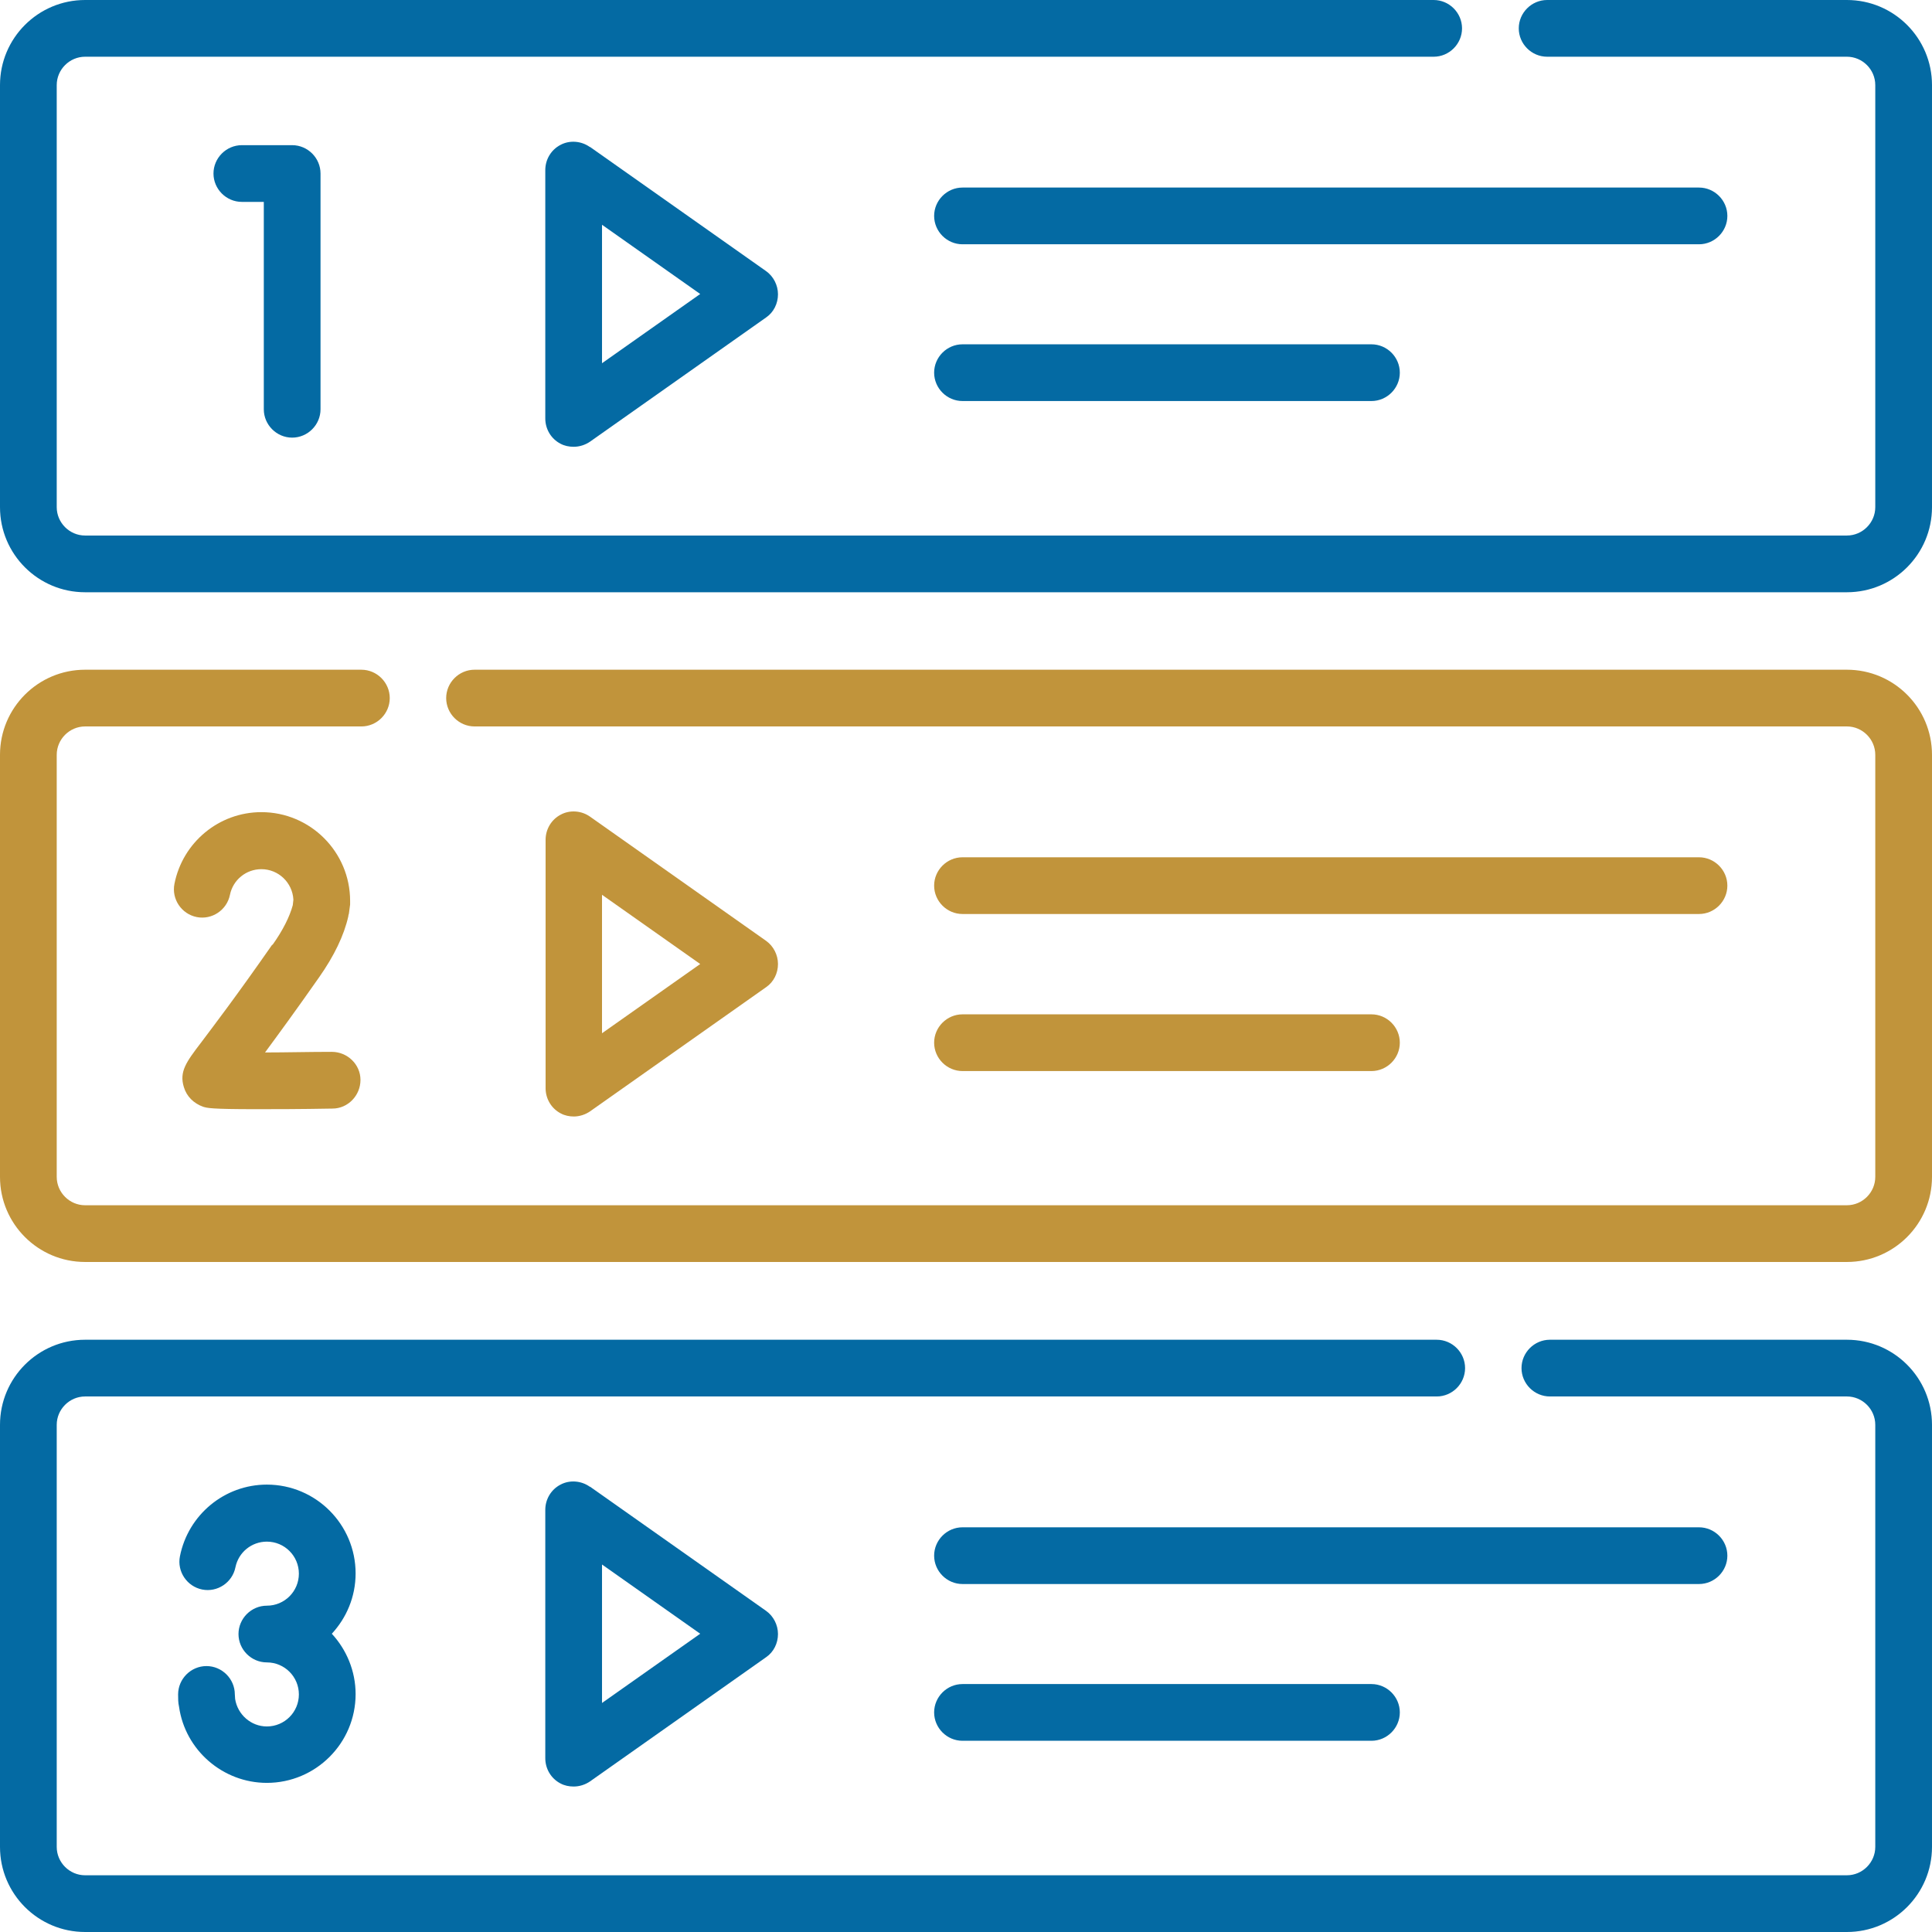 <?xml version="1.0" encoding="UTF-8"?><svg id="Layer_2" xmlns="http://www.w3.org/2000/svg" viewBox="0 0 63.35 63.35"><g id="Layer_1-2"><path d="M60.56,0h-9.83c-.51,0-.93.42-.93.93s.42.93.93.93h9.83c.51,0,.93.42.93.93v13.84c0,.51-.42.93-.93.93H2.79c-.51,0-.93-.42-.93-.93V2.79c0-.51.42-.93.93-.93h44.22c.51,0,.93-.42.93-.93S47.52,0,47.01,0H2.79C1.25,0,0,1.25,0,2.79v13.84c0,1.54,1.25,2.79,2.79,2.79h57.77c1.54,0,2.79-1.25,2.79-2.79V2.79C63.35,1.25,62.1,0,60.56,0h0Z" style="fill:#046aa3;"/><path d="M19.34,4.82c-.28-.2-.66-.23-.96-.07-.31.16-.5.48-.5.83v8.14c0,.35.19.67.5.83.13.07.28.1.43.1.19,0,.38-.06.54-.17l5.77-4.07c.25-.17.39-.46.39-.76s-.15-.59-.39-.76l-5.77-4.07ZM19.74,11.92v-4.55l3.22,2.27-3.22,2.27Z" style="fill:#046aa3;"/><path d="M9.58,14.35c.51,0,.93-.42.93-.93v-7.73c0-.51-.42-.93-.93-.93h-1.65c-.51,0-.93.42-.93.93s.42.93.93.93h.72v6.8c0,.51.42.93.93.93Z" style="fill:#046aa3;"/><path d="M56.64,7.08c0-.51-.42-.93-.93-.93h-24.15c-.51,0-.93.42-.93.93s.42.93.93.93h24.15c.51,0,.93-.42.93-.93Z" style="fill:#046aa3;"/><path d="M31.56,11.29c-.51,0-.93.42-.93.93s.42.93.93.93h13.41c.51,0,.93-.42.93-.93s-.42-.93-.93-.93h-13.41Z" style="fill:#046aa3;"/><path d="M60.56,21.96H15.56c-.51,0-.93.42-.93.93s.42.93.93.93h45c.51,0,.93.42.93.93v13.84c0,.51-.42.93-.93.93H2.79c-.51,0-.93-.42-.93-.93v-13.84c0-.51.42-.93.93-.93h9.06c.51,0,.93-.42.93-.93s-.42-.93-.93-.93H2.79c-1.54,0-2.79,1.25-2.79,2.79v13.84c0,1.54,1.25,2.79,2.79,2.79h57.77c1.54,0,2.79-1.25,2.79-2.79v-13.84c0-1.54-1.25-2.79-2.79-2.79h0Z" style="fill:#c1943b;"/><path d="M18.81,36.61c.19,0,.38-.06.54-.17l5.77-4.07c.25-.17.39-.46.39-.76s-.15-.59-.39-.76l-5.77-4.07c-.28-.2-.66-.23-.96-.07-.31.16-.5.48-.5.83v8.14c0,.35.19.67.5.83.13.07.28.1.43.1h0ZM19.74,29.34l3.22,2.27-3.22,2.27v-4.55Z" style="fill:#c1943b;"/><path d="M8.93,30.97c-1.22,1.75-1.95,2.7-2.34,3.22-.48.63-.72.95-.56,1.46.09.3.32.53.63.64.13.04.24.08,1.73.08.59,0,1.4,0,2.51-.02.51,0,.92-.43.92-.94s-.43-.92-.94-.92c-.74,0-1.52.02-2.19.02.42-.57,1-1.36,1.77-2.46.5-.71.82-1.38.96-2,0-.03.01-.06.02-.09l.04-.3s0-.08,0-.12c0-1.6-1.3-2.91-2.91-2.91-1.39,0-2.58.99-2.85,2.35-.1.5.23.99.73,1.09.5.1.99-.23,1.09-.73.1-.49.53-.84,1.03-.84.56,0,1.02.44,1.05,1l-.02.18c-.1.37-.32.82-.67,1.31h0Z" style="fill:#c1943b;"/><path d="M31.56,29.97h24.15c.51,0,.93-.42.93-.93s-.42-.93-.93-.93h-24.15c-.51,0-.93.42-.93.93s.42.93.93.93h0Z" style="fill:#c1943b;"/><path d="M31.56,35.12h13.41c.51,0,.93-.42.93-.93s-.42-.93-.93-.93h-13.41c-.51,0-.93.42-.93.93s.42.93.93.93h0Z" style="fill:#c1943b;"/><path d="M60.56,43.93h-9.74c-.51,0-.93.42-.93.93s.42.93.93.93h9.74c.51,0,.93.42.93.93v13.84c0,.51-.42.93-.93.93H2.79c-.51,0-.93-.42-.93-.93v-13.84c0-.51.42-.93.93-.93h44.32c.51,0,.93-.42.93-.93s-.42-.93-.93-.93H2.79c-1.54,0-2.79,1.25-2.79,2.79v13.84c0,1.54,1.25,2.79,2.79,2.79h57.77c1.54,0,2.79-1.25,2.79-2.79v-13.84c0-1.54-1.25-2.79-2.79-2.79Z" style="fill:#046aa3;"/><path d="M19.34,48.75c-.28-.2-.66-.23-.96-.07-.31.16-.5.48-.5.83v8.14c0,.35.19.67.5.83.13.07.28.1.43.1.19,0,.38-.06.54-.17l5.77-4.07c.25-.17.39-.46.39-.76s-.15-.59-.39-.76l-5.77-4.07ZM19.74,55.85v-4.55l3.22,2.27-3.22,2.27Z" style="fill:#046aa3;"/><path d="M56.64,51.01c0-.51-.42-.93-.93-.93h-24.15c-.51,0-.93.42-.93.93s.42.93.93.93h24.15c.51,0,.93-.42.93-.93Z" style="fill:#046aa3;"/><path d="M31.56,55.22c-.51,0-.93.42-.93.93s.42.93.93.93h13.41c.51,0,.93-.42.93-.93s-.42-.93-.93-.93h-13.41Z" style="fill:#046aa3;"/><path d="M8.75,48.68c-1.39,0-2.58.99-2.85,2.35-.1.5.23.99.73,1.09.5.1.99-.23,1.09-.73.1-.49.53-.84,1.03-.84.58,0,1.05.47,1.05,1.05s-.47,1.05-1.05,1.05c-.51,0-.93.42-.93.93s.42.93.93.93c.58,0,1.05.47,1.05,1.05s-.47,1.05-1.05,1.05c-.52,0-.96-.39-1.04-.9,0-.05-.01-.1-.01-.15,0-.51-.42-.93-.93-.93s-.93.42-.93.93c0,.14,0,.27.03.4.2,1.43,1.44,2.5,2.88,2.5,1.6,0,2.91-1.3,2.91-2.91,0-.76-.3-1.46-.78-1.98.48-.52.78-1.21.78-1.98,0-1.6-1.3-2.91-2.91-2.91Z" style="fill:#046aa3;"/></g></svg>